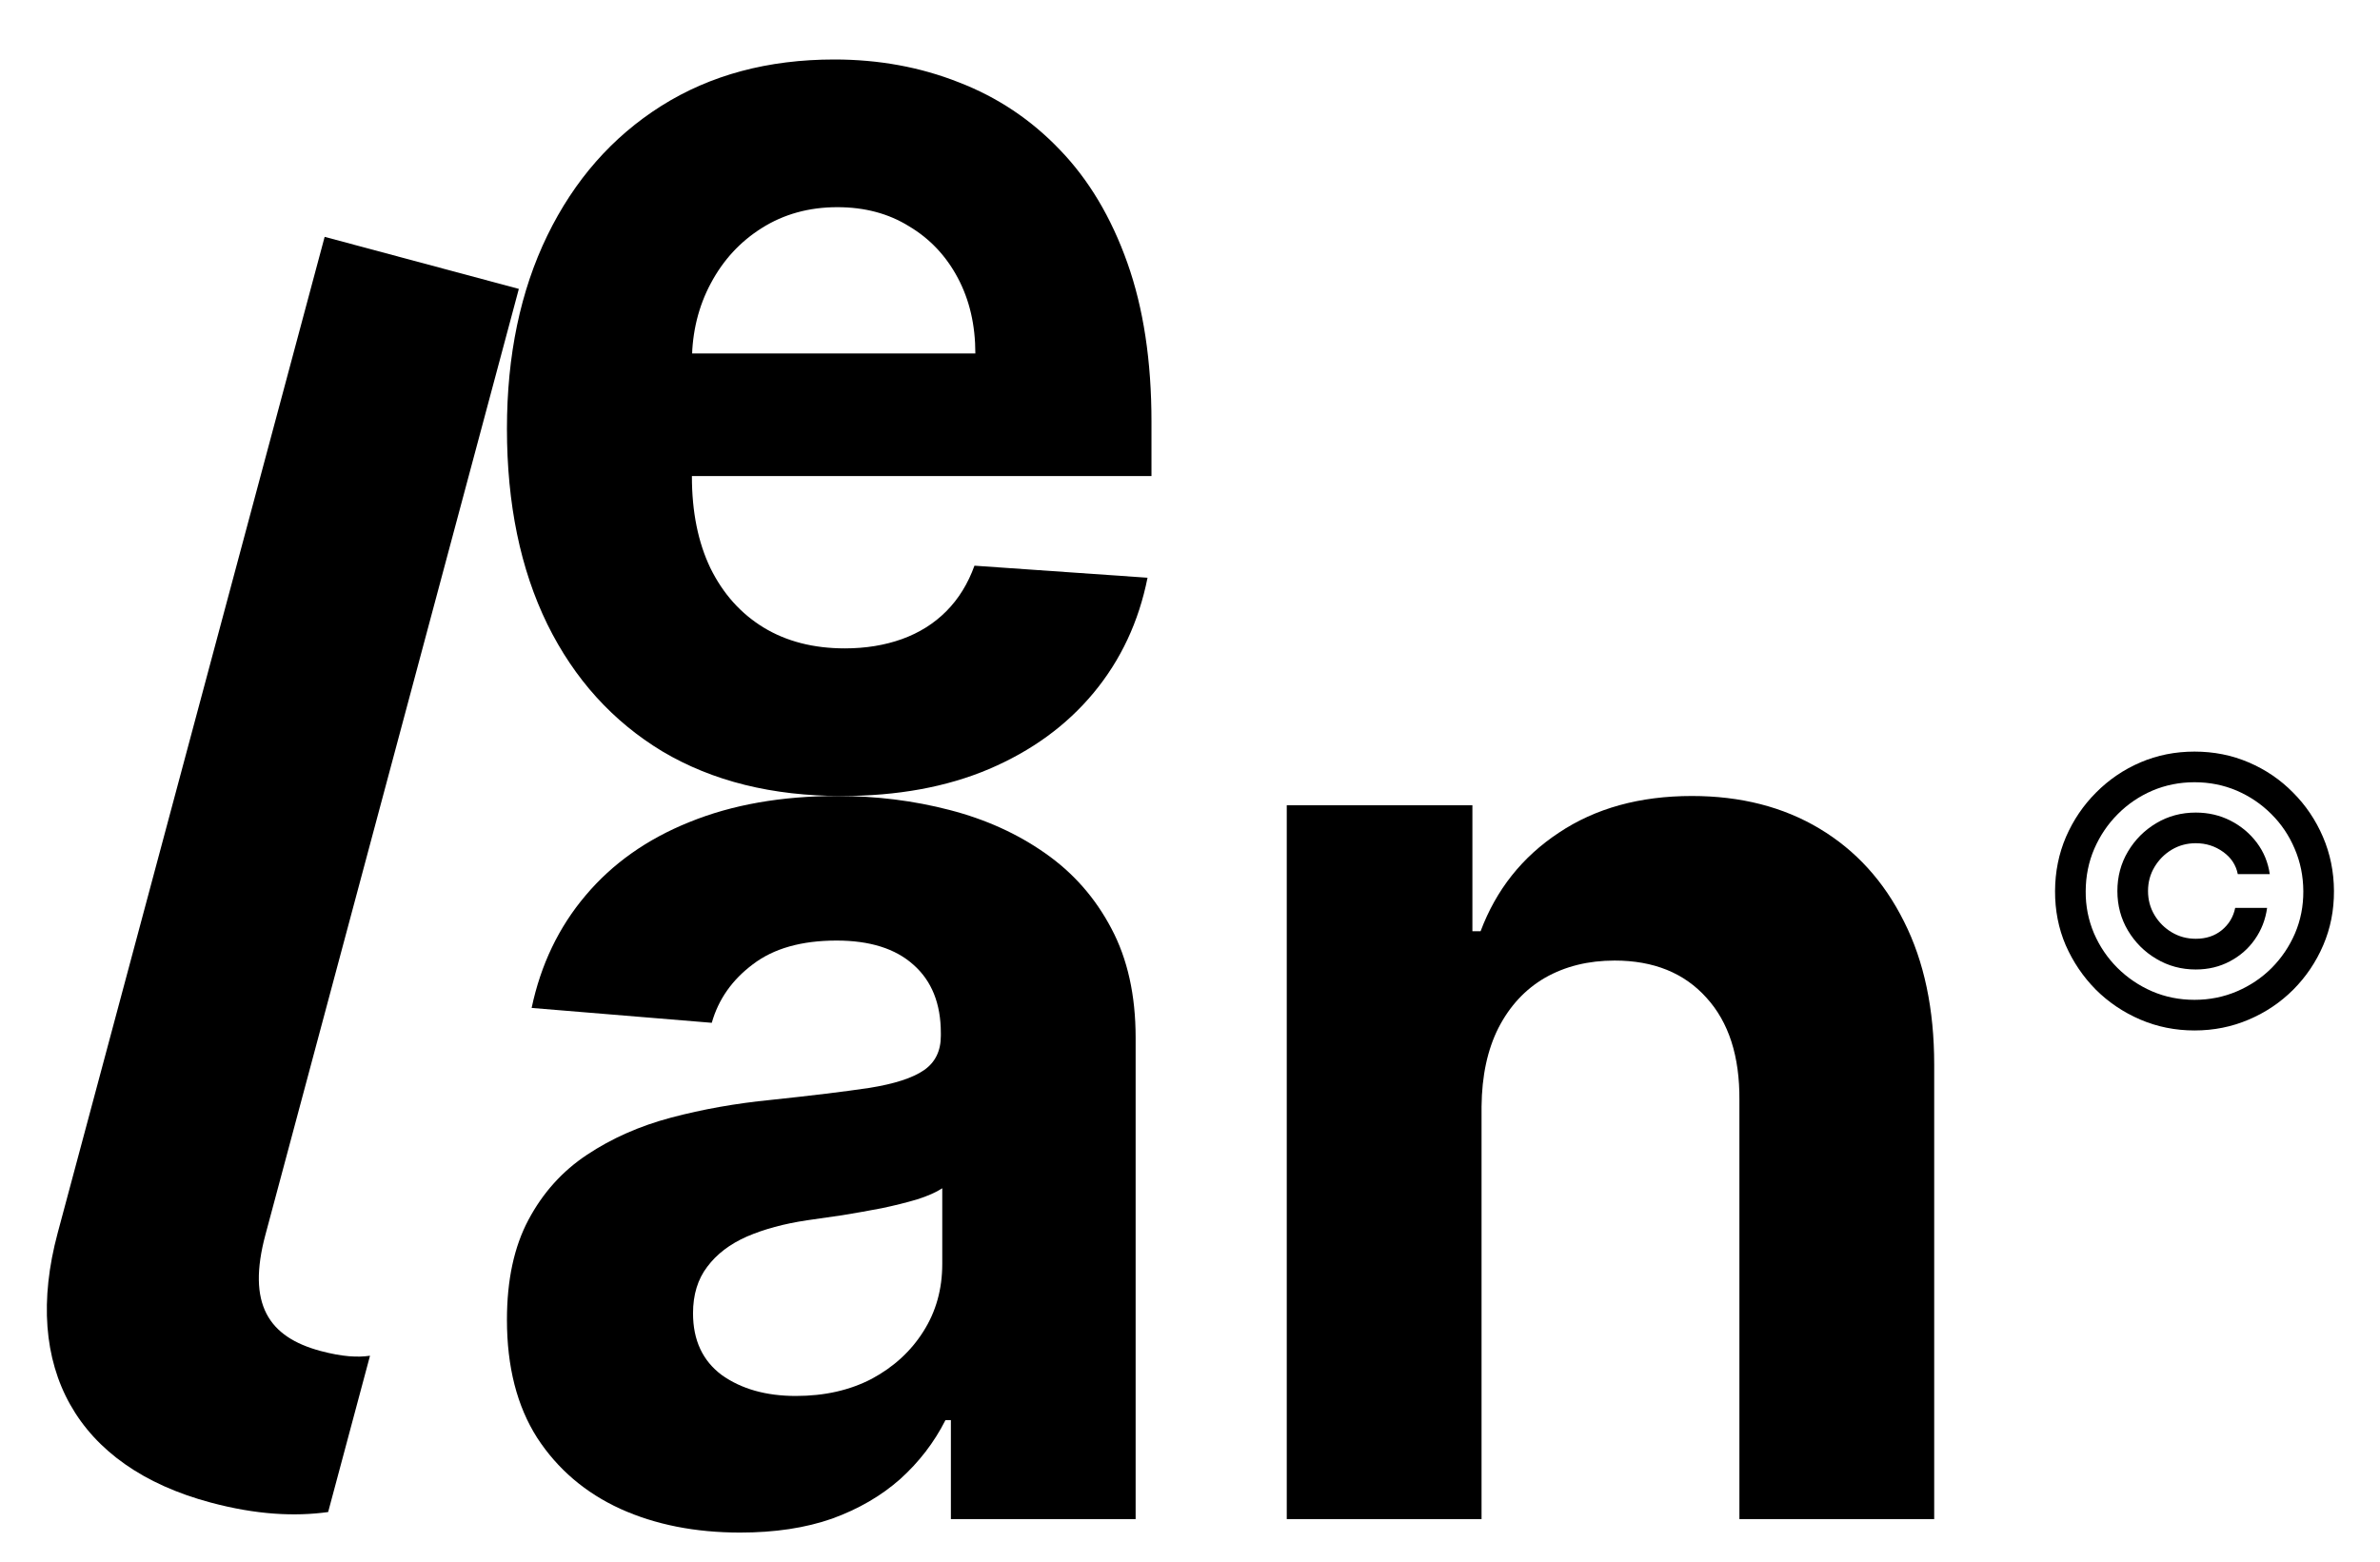 <svg width="32" height="21" viewBox="0 0 32 21" fill="none" xmlns="http://www.w3.org/2000/svg">
<path d="M4.365 3.185L0.775 16.582C0.291 18.387 1.026 19.722 2.831 20.205C3.447 20.37 3.963 20.395 4.412 20.333L4.975 18.231C4.81 18.255 4.607 18.246 4.31 18.167C3.609 17.979 3.318 17.537 3.569 16.603L6.976 3.885L4.365 3.185Z" fill="black"/>
<path d="M9.951 20.609C9.349 20.609 8.812 20.503 8.341 20.29C7.869 20.074 7.496 19.755 7.222 19.334C6.951 18.909 6.816 18.38 6.816 17.747C6.816 17.214 6.912 16.766 7.105 16.404C7.298 16.041 7.56 15.749 7.892 15.529C8.224 15.308 8.601 15.141 9.023 15.029C9.449 14.916 9.896 14.837 10.363 14.791C10.912 14.733 11.355 14.679 11.691 14.629C12.027 14.575 12.271 14.496 12.423 14.391C12.574 14.287 12.65 14.133 12.65 13.929V13.892C12.65 13.496 12.527 13.19 12.281 12.973C12.039 12.756 11.695 12.648 11.248 12.648C10.777 12.648 10.402 12.754 10.123 12.967C9.845 13.175 9.66 13.437 9.57 13.754L7.148 13.554C7.271 12.971 7.513 12.467 7.873 12.042C8.234 11.613 8.699 11.284 9.269 11.055C9.843 10.821 10.507 10.704 11.261 10.704C11.785 10.704 12.287 10.767 12.767 10.892C13.251 11.017 13.679 11.211 14.052 11.473C14.429 11.736 14.726 12.073 14.943 12.486C15.16 12.894 15.269 13.383 15.269 13.954V20.428H12.785V19.097H12.712C12.56 19.397 12.357 19.661 12.103 19.89C11.849 20.115 11.543 20.293 11.187 20.422C10.83 20.547 10.418 20.609 9.951 20.609ZM10.701 18.772C11.087 18.772 11.427 18.695 11.722 18.541C12.017 18.382 12.248 18.17 12.416 17.903C12.585 17.637 12.669 17.335 12.669 16.997V15.979C12.587 16.033 12.474 16.083 12.33 16.129C12.191 16.17 12.033 16.21 11.857 16.247C11.681 16.281 11.505 16.312 11.328 16.341C11.152 16.366 10.992 16.389 10.849 16.41C10.541 16.456 10.273 16.529 10.043 16.628C9.814 16.729 9.636 16.864 9.509 17.035C9.382 17.201 9.318 17.41 9.318 17.66C9.318 18.022 9.447 18.299 9.705 18.491C9.968 18.678 10.3 18.772 10.701 18.772Z" fill="black"/>
<path d="M19.92 14.879V20.428H17.301V10.829H19.797V12.523H19.907C20.116 11.965 20.467 11.523 20.959 11.198C21.451 10.869 22.047 10.704 22.748 10.704C23.404 10.704 23.975 10.85 24.463 11.142C24.951 11.434 25.33 11.85 25.6 12.392C25.871 12.929 26.006 13.571 26.006 14.316V20.428H23.387V14.791C23.391 14.204 23.244 13.746 22.944 13.417C22.645 13.083 22.233 12.917 21.709 12.917C21.356 12.917 21.045 12.994 20.774 13.148C20.508 13.302 20.299 13.527 20.147 13.823C20 14.114 19.924 14.466 19.92 14.879Z" fill="black"/>
<path d="M11.318 10.704C10.384 10.704 9.581 10.505 8.907 10.105C8.238 9.701 7.722 9.131 7.359 8.394C6.997 7.653 6.816 6.776 6.816 5.765C6.816 4.778 6.997 3.912 7.359 3.167C7.722 2.422 8.232 1.841 8.89 1.425C9.551 1.008 10.327 0.8 11.217 0.8C11.816 0.8 12.373 0.902 12.889 1.106C13.409 1.306 13.862 1.608 14.248 2.012C14.638 2.415 14.941 2.923 15.158 3.535C15.374 4.143 15.482 4.855 15.482 5.671V6.402H7.82V4.753H13.114C13.114 4.37 13.035 4.031 12.877 3.735C12.72 3.44 12.501 3.208 12.221 3.042C11.946 2.871 11.625 2.786 11.258 2.786C10.877 2.786 10.538 2.88 10.242 3.067C9.951 3.25 9.723 3.498 9.557 3.81C9.392 4.118 9.307 4.462 9.303 4.84V6.408C9.303 6.883 9.386 7.293 9.551 7.638C9.721 7.984 9.959 8.25 10.266 8.438C10.573 8.625 10.938 8.719 11.359 8.719C11.639 8.719 11.895 8.677 12.127 8.594C12.359 8.51 12.558 8.386 12.724 8.219C12.889 8.053 13.015 7.848 13.102 7.607L15.429 7.769C15.311 8.361 15.069 8.877 14.703 9.318C14.34 9.755 13.872 10.097 13.297 10.342C12.726 10.584 12.066 10.704 11.318 10.704Z" fill="black"/>
<path d="M28.469 11.982C28.469 11.788 28.516 11.611 28.611 11.451C28.706 11.291 28.833 11.164 28.993 11.069C29.152 10.974 29.329 10.927 29.523 10.927C29.692 10.927 29.847 10.963 29.989 11.035C30.132 11.108 30.25 11.207 30.344 11.332C30.437 11.456 30.495 11.597 30.518 11.755H30.088C30.064 11.633 29.999 11.533 29.891 11.456C29.783 11.378 29.661 11.339 29.523 11.339C29.405 11.339 29.297 11.368 29.2 11.426C29.103 11.484 29.026 11.562 28.968 11.659C28.91 11.756 28.881 11.863 28.881 11.982C28.881 12.1 28.91 12.208 28.968 12.305C29.026 12.402 29.103 12.479 29.2 12.537C29.297 12.595 29.405 12.624 29.523 12.624C29.661 12.624 29.777 12.586 29.872 12.509C29.967 12.431 30.028 12.331 30.053 12.209H30.482C30.46 12.367 30.405 12.508 30.317 12.633C30.23 12.758 30.117 12.856 29.98 12.928C29.844 13 29.692 13.037 29.523 13.037C29.329 13.037 29.152 12.989 28.993 12.894C28.833 12.8 28.706 12.672 28.611 12.513C28.516 12.353 28.469 12.176 28.469 11.982ZM29.506 13.857C29.248 13.857 29.005 13.808 28.778 13.711C28.552 13.614 28.352 13.48 28.179 13.308C28.008 13.135 27.873 12.936 27.774 12.71C27.677 12.484 27.63 12.241 27.631 11.982C27.632 11.723 27.681 11.48 27.778 11.254C27.876 11.028 28.011 10.829 28.183 10.657C28.355 10.484 28.553 10.349 28.779 10.252C29.006 10.155 29.248 10.107 29.506 10.107C29.765 10.107 30.008 10.155 30.234 10.252C30.461 10.349 30.66 10.484 30.83 10.657C31.002 10.829 31.136 11.028 31.233 11.254C31.33 11.48 31.38 11.723 31.381 11.982C31.382 12.241 31.334 12.484 31.237 12.71C31.14 12.936 31.006 13.135 30.834 13.308C30.662 13.48 30.463 13.614 30.235 13.711C30.008 13.808 29.765 13.857 29.506 13.857ZM29.506 13.445C29.708 13.445 29.898 13.407 30.076 13.331C30.253 13.255 30.409 13.151 30.543 13.017C30.676 12.883 30.781 12.728 30.857 12.552C30.933 12.374 30.97 12.185 30.969 11.984C30.968 11.781 30.929 11.591 30.853 11.414C30.778 11.236 30.673 11.08 30.539 10.947C30.405 10.813 30.25 10.708 30.074 10.632C29.898 10.557 29.708 10.519 29.506 10.519C29.305 10.519 29.116 10.557 28.939 10.632C28.763 10.708 28.608 10.813 28.474 10.948C28.34 11.082 28.235 11.238 28.158 11.415C28.082 11.592 28.044 11.781 28.043 11.984C28.041 12.184 28.079 12.372 28.154 12.55C28.23 12.726 28.335 12.881 28.469 13.015C28.604 13.149 28.759 13.254 28.936 13.331C29.113 13.407 29.303 13.445 29.506 13.445Z" fill="black"/>
</svg>
